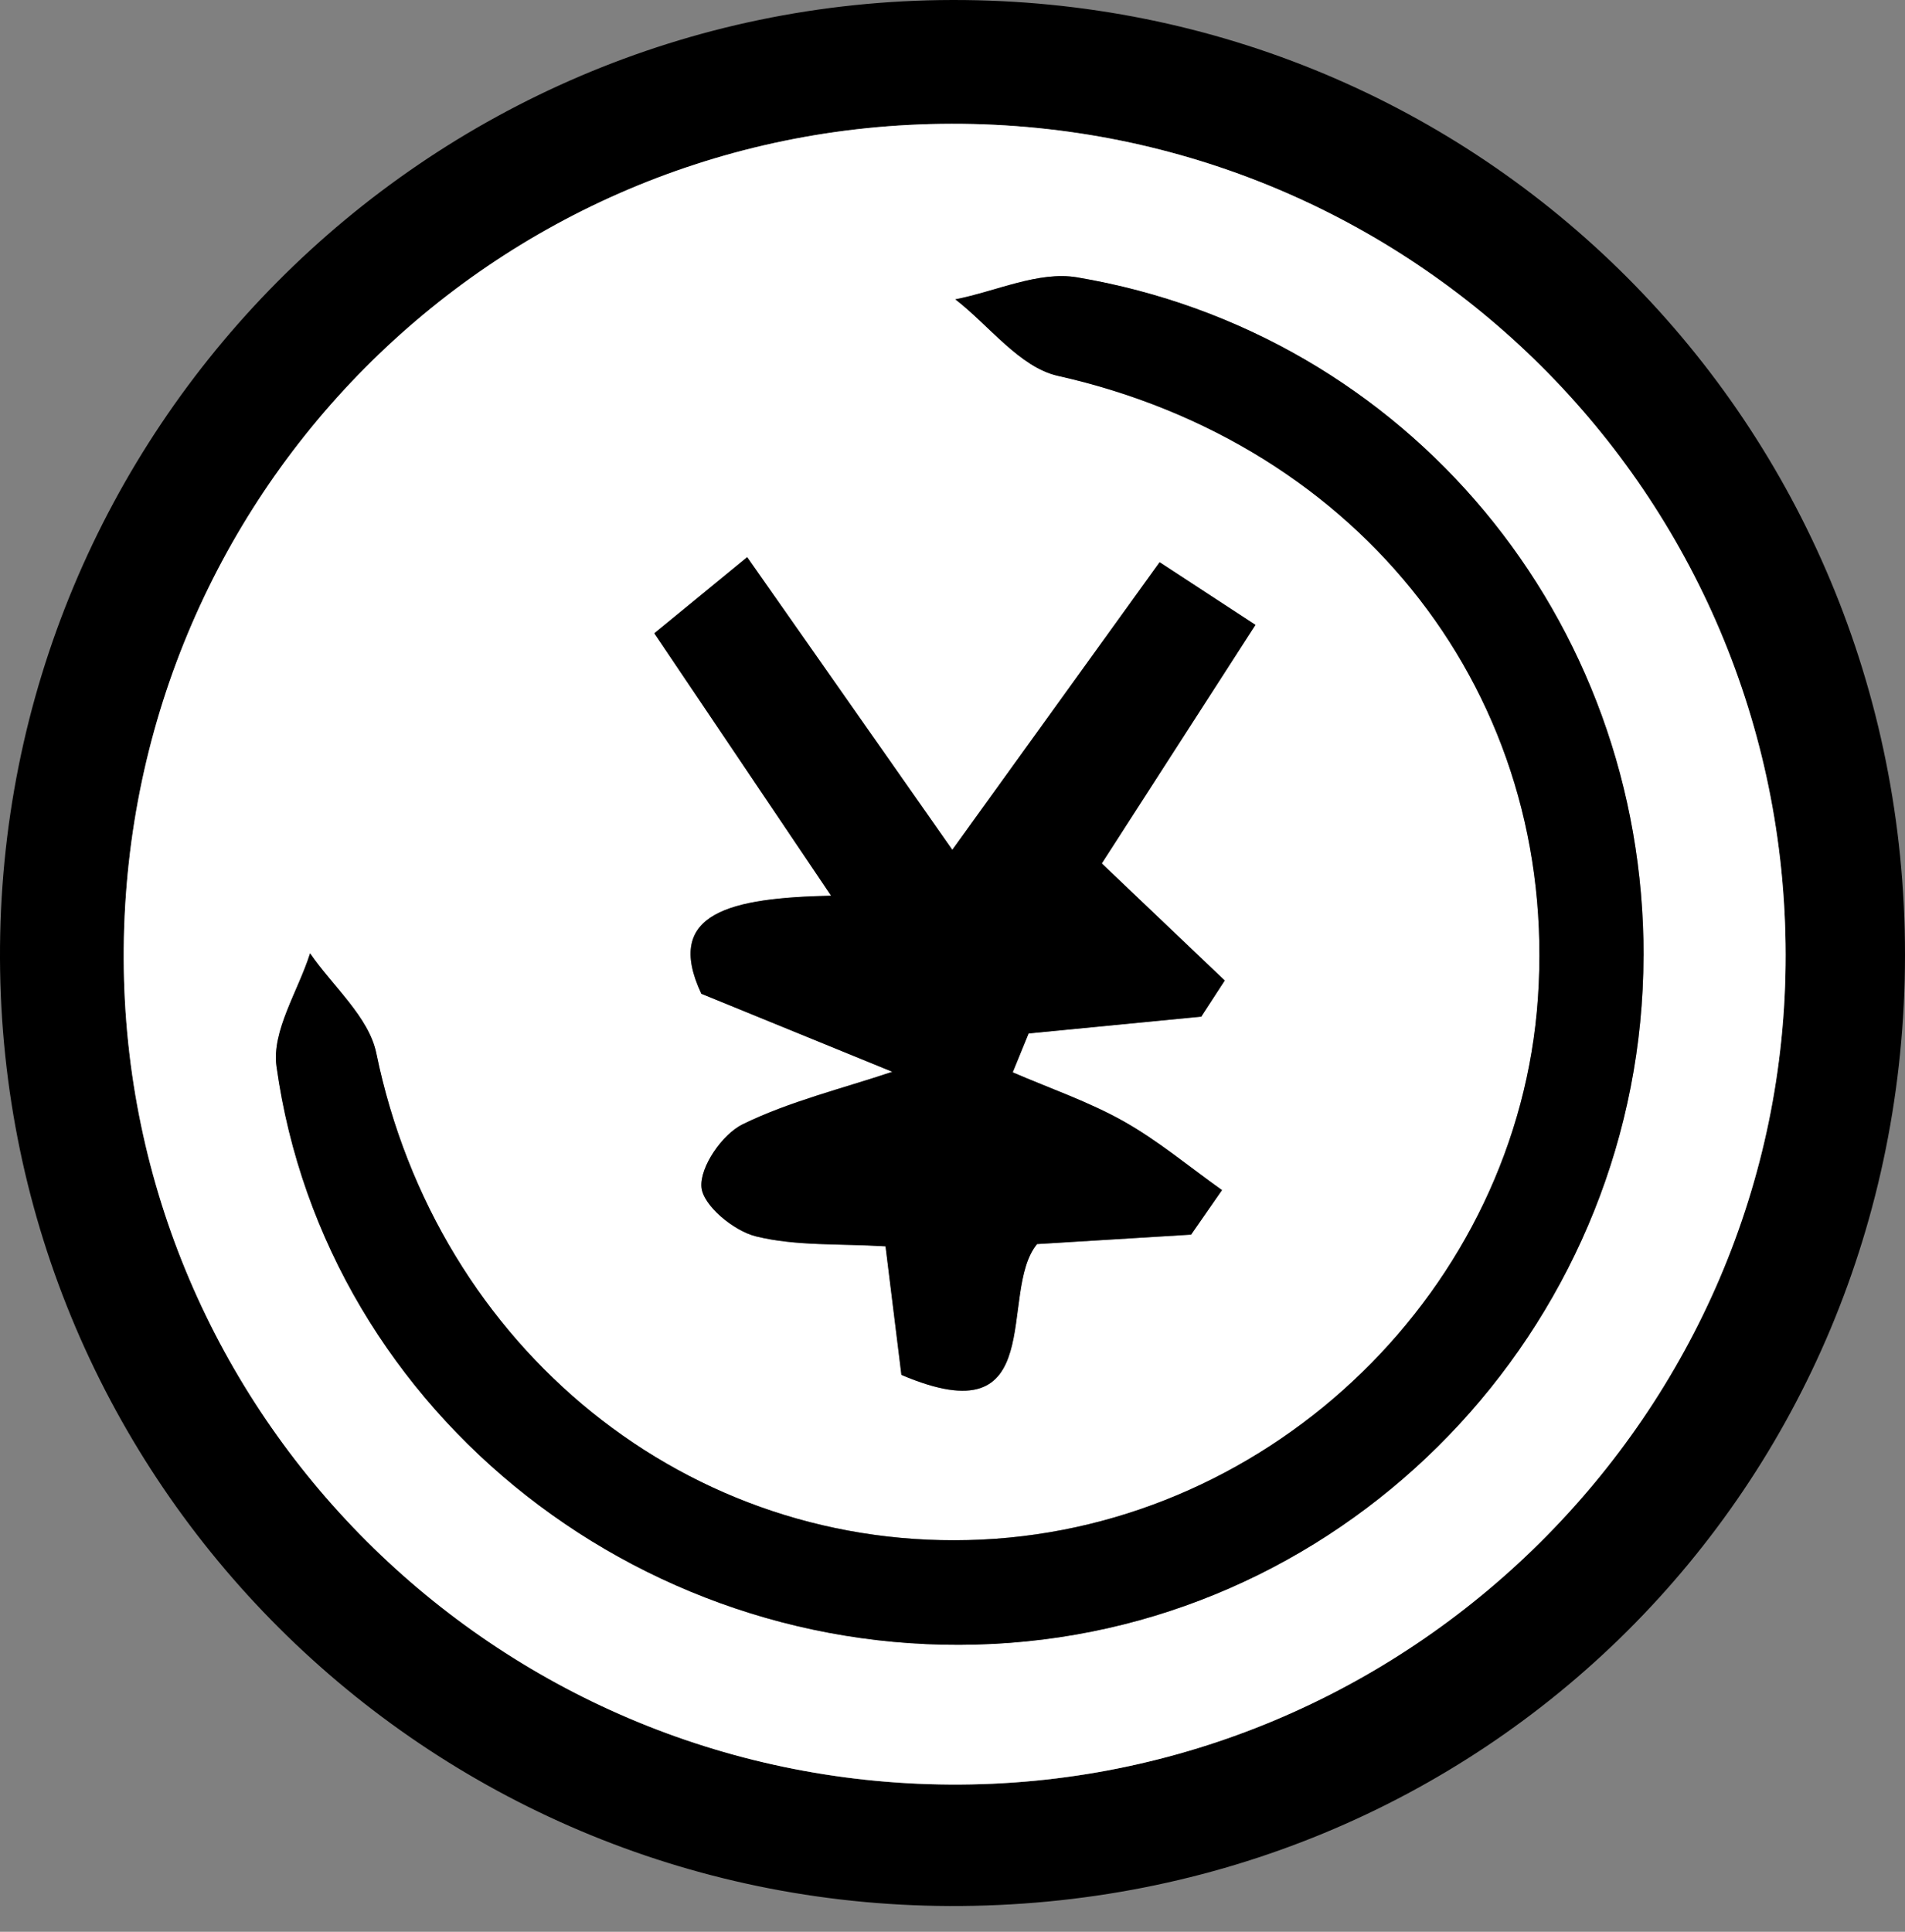 <svg width="72" height="73" viewBox="0 0 72 73" fill="none" xmlns="http://www.w3.org/2000/svg">
<rect x="0" y="0" width="72" height="73" fill="#808080" stroke="none"/>
<path d="M72 36.088C71.992 56.231 56.047 72.099 35.888 72.026C16.076 71.953 0.083 56.004 0 36.236C-0.083 16.278 16.043 0.041 35.985 7.67901e-05C56.014 -0.04 72.008 15.986 72 36.088ZM35.973 4.678C18.574 4.7 4.611 18.786 4.676 36.25C4.741 53.412 18.677 67.328 35.906 67.436C53.25 67.545 67.509 53.388 67.489 36.078C67.47 18.673 53.398 4.656 35.973 4.678Z" fill="black"/>
<path d="M35.973 4.678C53.4 4.656 67.47 18.675 67.488 36.078C67.507 53.388 53.248 67.545 35.906 67.436C18.677 67.328 4.741 53.41 4.676 36.25C4.611 18.786 18.573 4.7 35.973 4.678ZM62.117 36.121C62.142 23.395 53.202 12.59 40.699 10.479C39.255 10.236 37.642 11.01 36.107 11.312C37.39 12.306 38.544 13.881 39.977 14.202C51.45 16.775 58.911 26.305 58.125 37.722C57.368 48.684 48.155 57.652 37.106 58.179C26.043 58.706 16.517 50.959 14.222 39.801C13.94 38.428 12.578 37.278 11.718 36.025C11.266 37.453 10.262 38.957 10.449 40.297C12.294 53.526 24.59 63.102 38.167 62.081C51.59 61.073 62.089 49.69 62.115 36.121H62.117ZM45.016 46.656C45.405 46.095 45.797 45.533 46.186 44.971C44.951 44.093 43.777 43.108 42.465 42.37C41.141 41.626 39.677 41.127 38.276 40.521C38.477 40.03 38.676 39.541 38.876 39.05C41.052 38.84 43.228 38.627 45.401 38.416C45.697 37.962 45.993 37.505 46.289 37.051C44.846 35.676 43.402 34.304 41.642 32.627C43.254 30.127 45.302 26.948 47.449 23.612C46.081 22.716 45.044 22.041 43.828 21.244C41.22 24.861 38.745 28.296 35.993 32.112C33.229 28.17 30.851 24.776 28.239 21.053C26.899 22.152 25.877 22.989 24.729 23.93C27.015 27.323 29.056 30.352 31.41 33.846C27.655 33.929 25.058 34.47 26.508 37.552C29.464 38.761 31.595 39.63 33.726 40.5C31.828 41.137 29.853 41.611 28.071 42.483C27.299 42.861 26.447 44.091 26.512 44.86C26.57 45.557 27.734 46.514 28.57 46.719C30.078 47.09 31.704 46.989 33.469 47.096C33.694 48.909 33.884 50.458 34.069 51.955C39.726 54.365 37.684 48.838 39.197 47.011C41.206 46.887 43.11 46.772 45.016 46.654V46.656Z" fill="white"/>
<path d="M62.117 36.12C62.09 49.69 51.591 61.073 38.168 62.081C24.591 63.1 12.296 53.524 10.45 40.297C10.264 38.959 11.268 37.455 11.72 36.025C12.581 37.278 13.942 38.428 14.224 39.801C16.519 50.961 26.045 58.709 37.108 58.179C48.157 57.652 57.37 48.684 58.126 37.722C58.915 26.305 51.451 16.773 39.979 14.202C38.545 13.879 37.392 12.306 36.108 11.312C37.643 11.01 39.257 10.236 40.701 10.479C53.201 12.59 62.143 23.395 62.119 36.12H62.117Z" fill="black"/>
<path d="M45.016 46.656C43.11 46.774 41.206 46.889 39.197 47.013C37.684 48.838 39.726 54.367 34.069 51.956C33.885 50.46 33.692 48.911 33.469 47.098C31.705 46.991 30.079 47.094 28.57 46.721C27.737 46.516 26.571 45.559 26.512 44.862C26.447 44.093 27.301 42.862 28.071 42.485C29.854 41.615 31.828 41.139 33.726 40.502C31.595 39.633 29.466 38.763 26.508 37.554C25.06 34.472 27.656 33.931 31.411 33.848C29.057 30.354 27.017 27.325 24.73 23.932C25.877 22.992 26.897 22.154 28.24 21.055C30.851 24.78 33.23 28.172 35.993 32.114C38.745 28.298 41.221 24.863 43.828 21.246C45.045 22.041 46.079 22.718 47.45 23.614C45.3 26.95 43.252 30.129 41.642 32.629C43.402 34.304 44.846 35.679 46.29 37.053C45.994 37.508 45.698 37.964 45.402 38.418C43.226 38.629 41.05 38.842 38.877 39.053C38.676 39.543 38.477 40.032 38.276 40.523C39.678 41.129 41.142 41.628 42.465 42.372C43.779 43.11 44.951 44.095 46.186 44.973C45.797 45.535 45.406 46.097 45.016 46.658V46.656Z" fill="black"/>
</svg>
